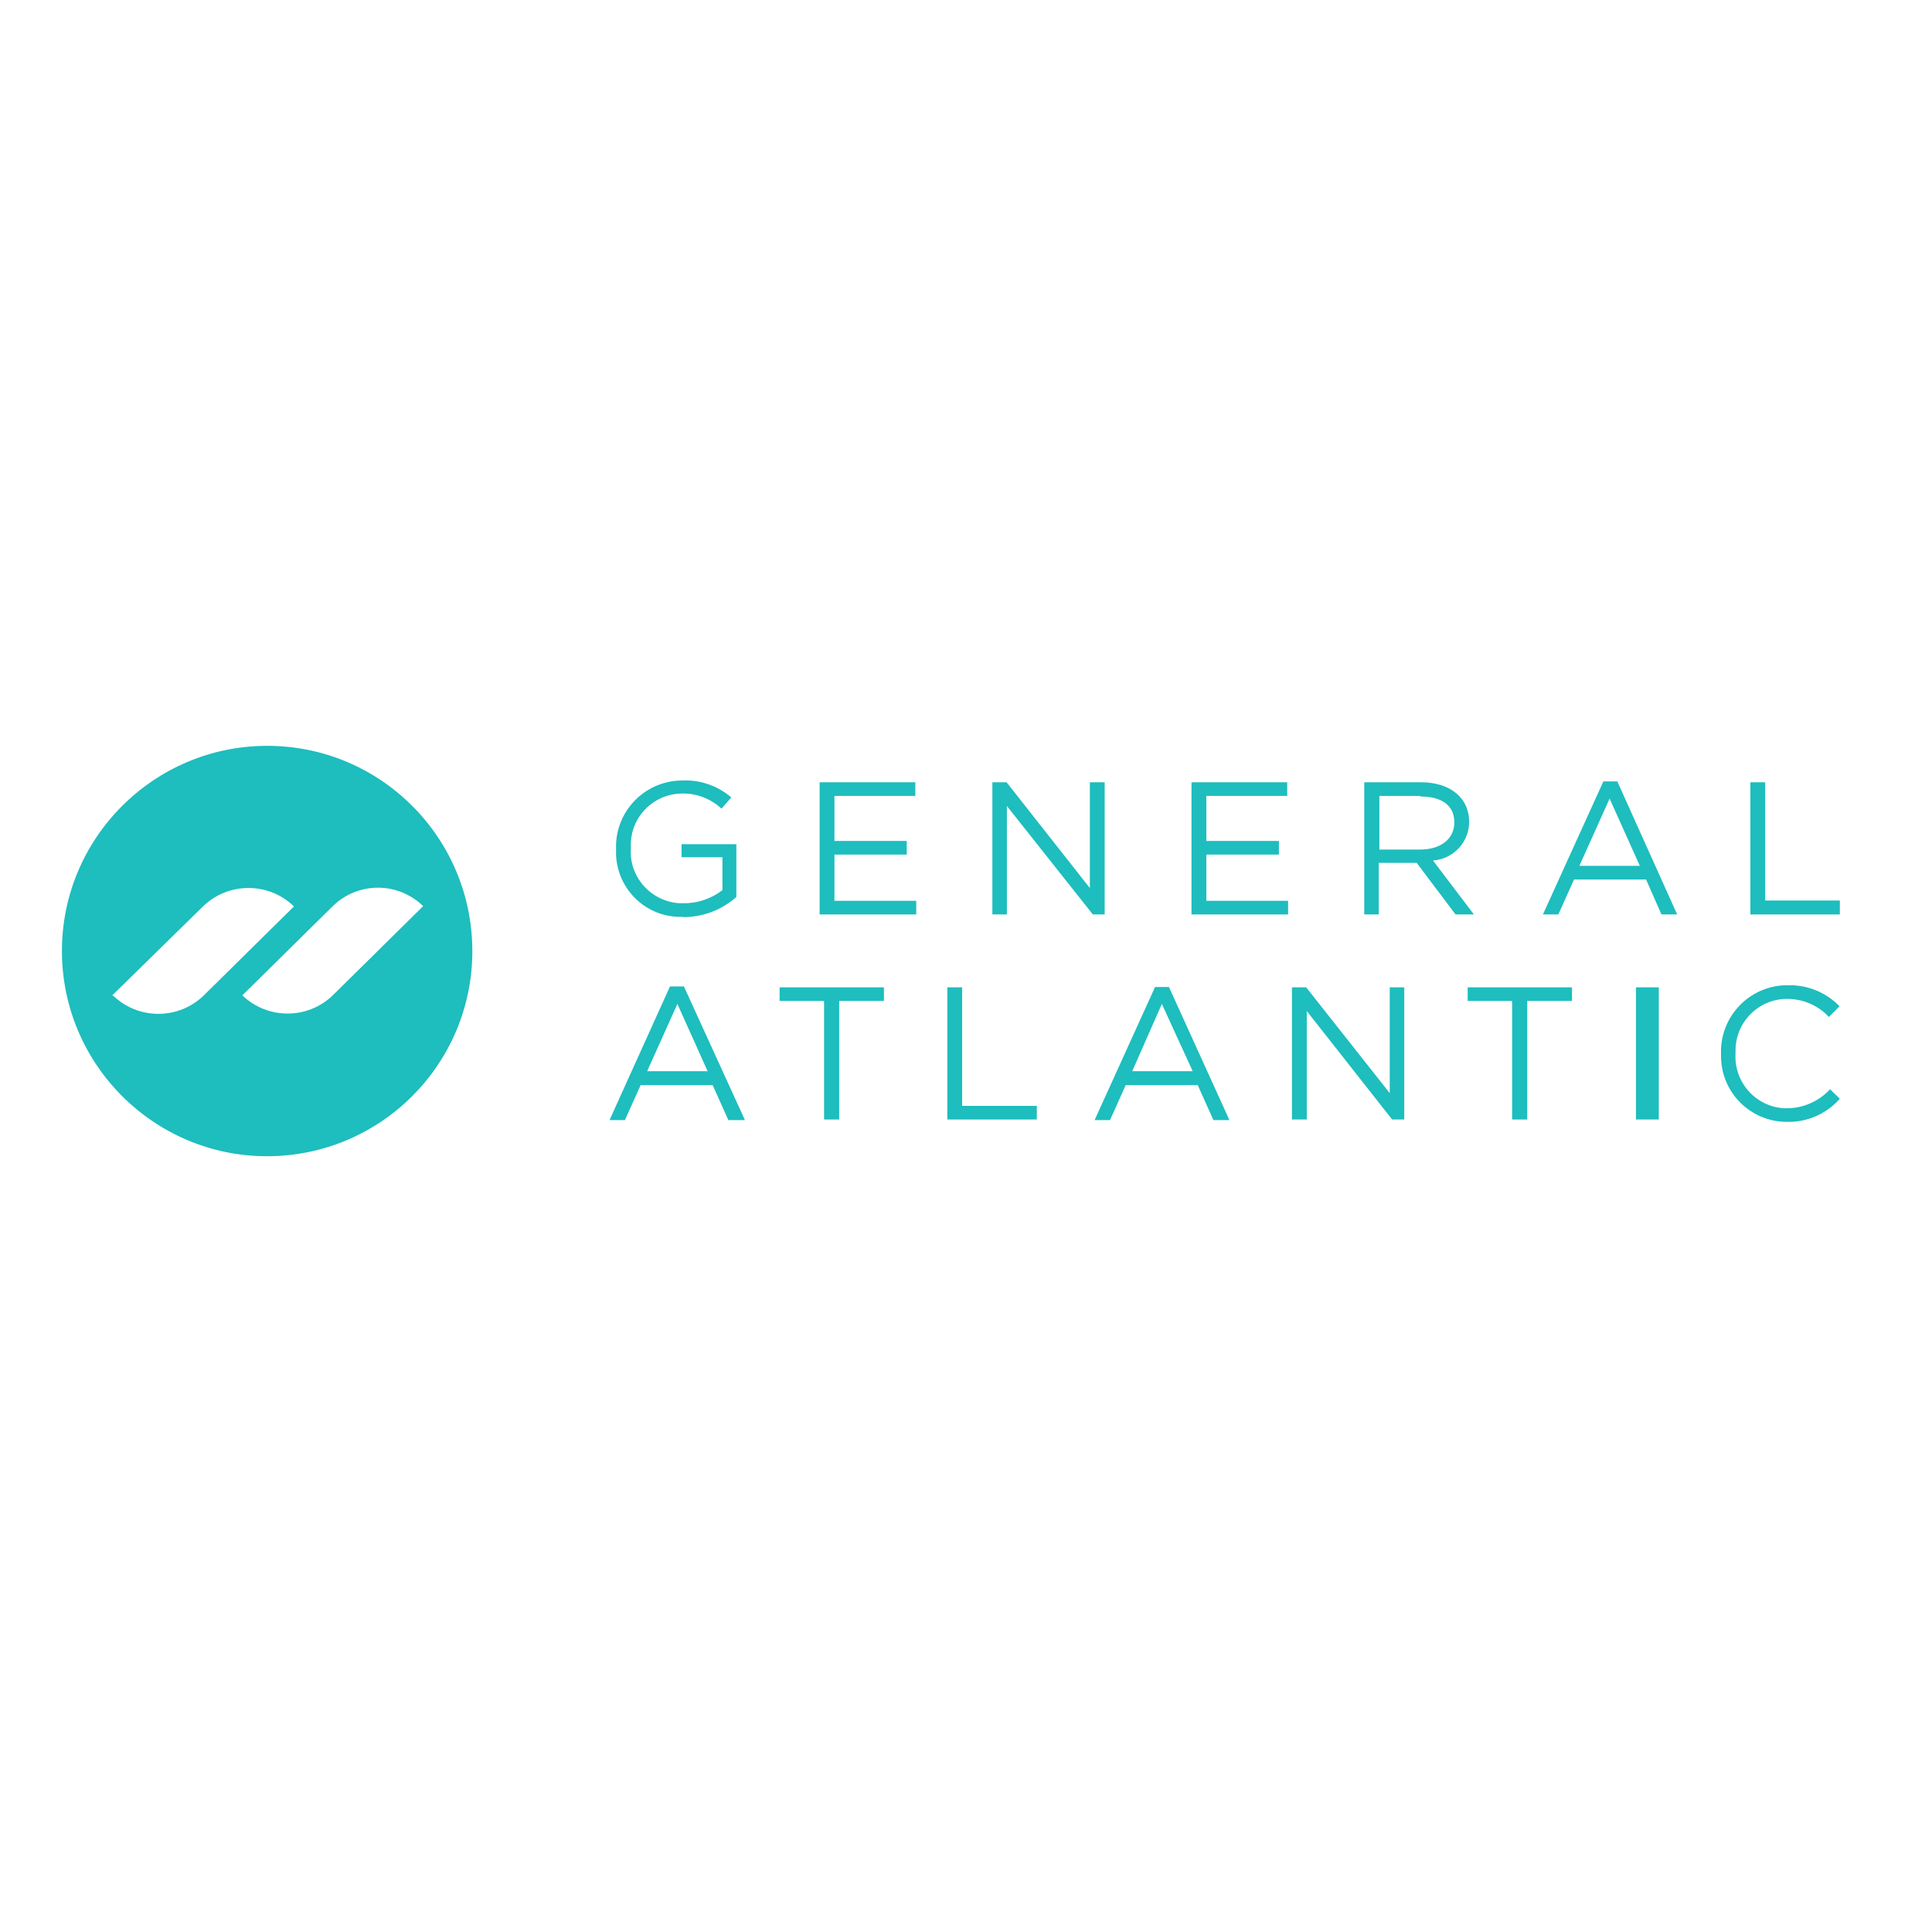 <?xml version="1.0" encoding="utf-8"?>
<!-- Generator: Adobe Illustrator 19.2.1, SVG Export Plug-In . SVG Version: 6.00 Build 0)  -->
<svg version="1.1" id="layer" xmlns="http://www.w3.org/2000/svg" xmlns:xlink="http://www.w3.org/1999/xlink" x="0px" y="0px"
	 viewBox="0 0 652 652" style="enable-background:new 0 0 652 652;" xml:space="preserve">
<style type="text/css">
	.st0{fill:#1EBDBE;}
</style>
<g id="Layer_2">
	<g id="Layer_1-2">
		<path class="st0" d="M230.5,309.4c-12,0.5-22.1-8.9-22.6-20.9c0-0.7,0-1.3,0-2c-0.4-12.4,9.3-22.7,21.7-23.1c0.2,0,0.5,0,0.7,0
			c6-0.3,11.9,1.8,16.5,5.7l-3.3,3.8c-3.7-3.4-8.6-5.3-13.6-5.1c-9.6,0.2-17.3,8.2-17,17.8c0,0.2,0,0.4,0,0.6
			c-0.7,9.6,6.6,17.9,16.2,18.6c0.5,0,1,0,1.6,0c4.7,0.1,9.3-1.5,13.1-4.4v-11.1H230v-4.4h18.5v17.8c-4.9,4.4-11.3,6.8-17.9,6.8"/>
		<polygon class="st0" points="308.9,268.6 281.6,268.6 281.6,283.8 306,283.8 306,288.4 281.6,288.4 281.6,304 309.2,304 
			309.2,308.6 276.6,308.6 276.6,264 308.9,264 		"/>
		<polygon class="st0" points="367.8,264 372.8,264 372.8,308.6 368.8,308.6 339.8,272 339.8,308.6 334.9,308.6 334.9,264 
			339.7,264 367.8,299.7 		"/>
		<polygon class="st0" points="434.4,268.6 407.1,268.6 407.1,283.8 431.6,283.8 431.6,288.4 407.1,288.4 407.1,304 434.7,304 
			434.7,308.6 402.1,308.6 402.1,264 434.4,264 		"/>
		<path class="st0" d="M491.2,308.6l-13.1-17.4h-12.8v17.4h-4.9v-44.6h19.2c9.8,0,16.2,5.3,16.2,13.3c0,6.9-5.3,12.6-12.2,13.1
			l13.8,18.2H491.2z M479.3,268.6h-13.8v18.1h13.8c6.7,0,11.5-3.4,11.5-9.2s-4.4-8.7-11.5-8.7"/>
		<path class="st0" d="M566,308.6h-5.3l-5.2-11.8h-24.3l-5.3,11.8h-5.2l20.4-44.9h4.7L566,308.6z M543.2,269.5L533,292.2h20.4
			L543.2,269.5z"/>
		<polygon class="st0" points="590.7,264 595.7,264 595.7,303.9 620.9,303.9 620.9,308.6 590.7,308.6 		"/>
		<path class="st0" d="M251.4,378h-5.6l-5.3-11.8h-24.3l-5.3,11.8h-5.2l20.4-45.1h4.7L251.4,378z M228.6,338.8l-10.2,22.7h20.4
			L228.6,338.8z"/>
		<polygon class="st0" points="283.2,377.8 278.1,377.8 278.1,337.8 263.1,337.8 263.1,333.2 298.3,333.2 298.3,337.8 283.2,337.8 
					"/>
		<polygon class="st0" points="319.7,333.2 324.7,333.2 324.7,373.2 349.9,373.2 349.9,377.8 319.7,377.8 		"/>
		<path class="st0" d="M414.9,378h-5.4l-5.3-11.8h-24.3l-5.3,11.8h-5.2l20.4-44.9h4.7L414.9,378z M392.1,338.8l-10,22.7h20.4
			L392.1,338.8z"/>
		<polygon class="st0" points="469,333.2 473.9,333.2 473.9,377.8 469.8,377.8 441,341.2 441,377.8 436,377.8 436,333.2 
			440.8,333.2 469,368.9 		"/>
		<polygon class="st0" points="515.4,377.8 510.3,377.8 510.3,337.8 495.3,337.8 495.3,333.2 530.5,333.2 530.5,337.8 515.4,337.8 
					"/>
		<rect x="552.1" y="333.2" class="st0" width="7.7" height="44.6"/>
		<path class="st0" d="M603.2,378.6c-12.3,0.1-22.4-9.8-22.4-22.2c0-0.3,0-0.6,0-0.8c-0.4-12.4,9.4-22.8,21.8-23.1
			c0.3,0,0.6,0,0.8,0c6.5-0.2,12.9,2.4,17.4,7.1l-3.6,3.6c-3.6-3.9-8.7-6.1-14.1-6.1c-9.6,0-17.4,7.8-17.4,17.4c0,0.3,0,0.7,0,1
			c-0.6,9.6,6.7,17.9,16.3,18.5c0.4,0,0.7,0,1.1,0c5.5,0,10.8-2.4,14.5-6.4l3.3,3.2c-4.5,5.1-11.1,8-17.9,7.8"/>
		<path class="st0" d="M90,251.7c-38.2,0.1-69.2,31.2-69.1,69.4c0.1,38.2,31.2,69.2,69.4,69.1c38.2-0.1,69.1-31.1,69.1-69.2
			C159.4,282.6,128.3,251.6,90,251.7C90,251.7,90,251.7,90,251.7 M37.8,336l30.7-30.1c8.5-8.3,22.2-8.3,30.7,0l-30.5,30.1
			c-8.5,8.2-22,8.2-30.5,0 M112.3,335.9c-8.5,8.2-22,8.2-30.5,0l30.5-30.1c8.5-8.3,22-8.3,30.5,0L112.3,335.9z"/>
	</g>
</g>
</svg>
